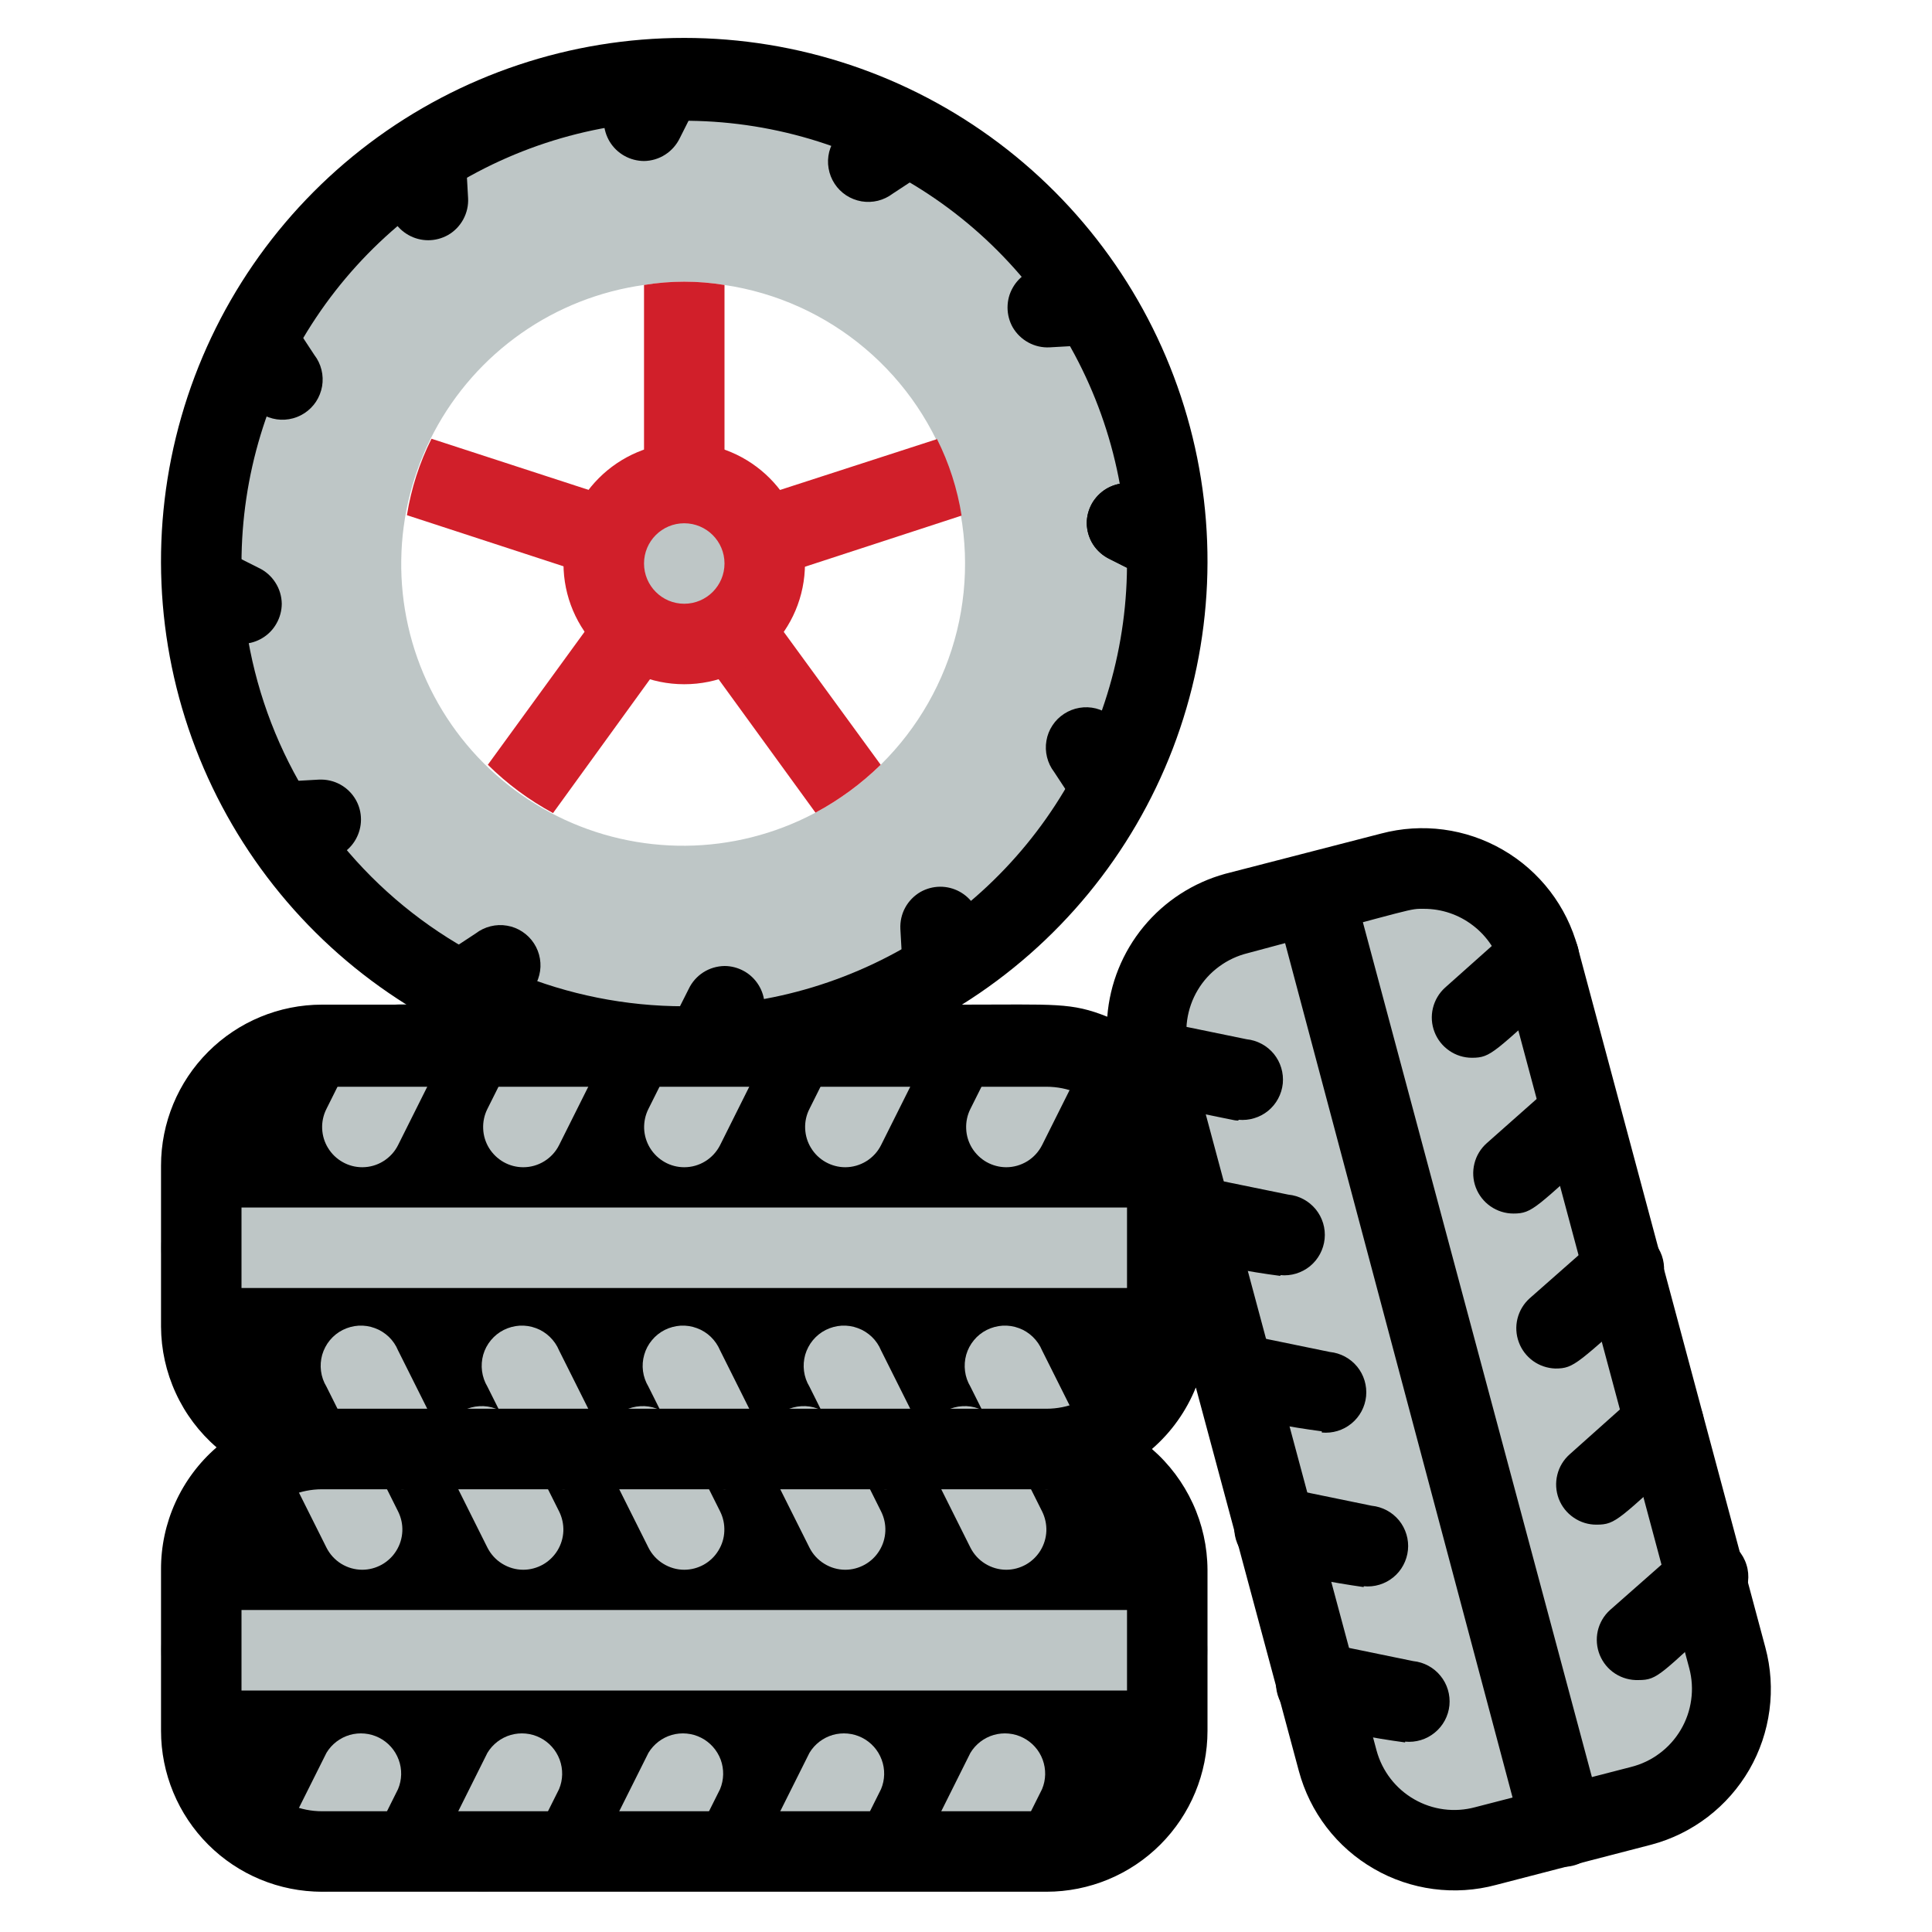 <?xml version="1.0" encoding="UTF-8"?> <svg xmlns="http://www.w3.org/2000/svg" width="32" height="32" viewBox="0 0 32 32" fill="none"><path d="M11.333 1.333C9.751 1.333 8.204 1.803 6.889 2.682C5.573 3.561 4.548 4.81 3.942 6.272C3.337 7.734 3.178 9.342 3.487 10.894C3.796 12.446 4.558 13.871 5.677 14.99C6.795 16.109 8.221 16.871 9.773 17.18C11.325 17.488 12.933 17.33 14.395 16.724C15.857 16.119 17.106 15.094 17.985 13.778C18.864 12.462 19.333 10.916 19.333 9.333C19.333 7.212 18.491 5.177 16.99 3.677C15.49 2.176 13.455 1.333 11.333 1.333ZM14.587 12.667C14.06 13.185 13.419 13.571 12.714 13.793C12.01 14.015 11.263 14.066 10.535 13.943C9.806 13.82 9.118 13.526 8.525 13.085C7.933 12.644 7.454 12.069 7.127 11.406C6.8 10.744 6.635 10.014 6.646 9.275C6.656 8.537 6.842 7.811 7.188 7.158C7.533 6.506 8.029 5.944 8.634 5.52C9.238 5.096 9.935 4.822 10.667 4.72C11.108 4.647 11.559 4.647 12 4.72C12.859 4.847 13.666 5.211 14.329 5.772C14.992 6.332 15.486 7.066 15.755 7.892C16.024 8.718 16.057 9.602 15.851 10.446C15.644 11.289 15.206 12.058 14.587 12.667Z" fill="#BEC6C6"></path><path d="M17.333 24H5.333C4.229 24 3.333 24.895 3.333 26V28.667C3.333 29.771 4.229 30.667 5.333 30.667H17.333C18.438 30.667 19.333 29.771 19.333 28.667V26C19.333 24.895 18.438 24 17.333 24Z" fill="black"></path><path d="M28.6 27.458L25.495 15.867C25.209 14.8 24.112 14.167 23.045 14.453L20.469 15.143C19.402 15.429 18.769 16.525 19.055 17.592L22.161 29.183C22.447 30.25 23.543 30.884 24.61 30.598L27.186 29.907C28.253 29.622 28.886 28.525 28.6 27.458Z" fill="#BEC6C6"></path><path d="M5.333 24H17.333C18.438 24 19.333 23.105 19.333 22V19.333C19.333 18.229 18.438 17.333 17.333 17.333H5.333C4.229 17.333 3.333 18.229 3.333 19.333V22C3.333 23.105 4.229 24 5.333 24Z" fill="black"></path><path d="M6 26C5.877 26 5.756 25.965 5.652 25.901C5.547 25.836 5.462 25.743 5.407 25.633L4.74 24.3C4.675 24.145 4.672 23.971 4.73 23.813C4.788 23.655 4.904 23.525 5.055 23.449C5.205 23.373 5.378 23.357 5.54 23.403C5.702 23.45 5.84 23.556 5.927 23.7L6.593 25.033C6.644 25.135 6.669 25.248 6.664 25.361C6.659 25.475 6.626 25.585 6.566 25.682C6.507 25.779 6.423 25.859 6.324 25.915C6.225 25.97 6.114 26 6 26Z" fill="#BEC6C6"></path><path d="M8.667 26C8.543 26 8.423 25.965 8.318 25.9C8.213 25.836 8.129 25.743 8.073 25.633L7.407 24.3C7.359 24.221 7.329 24.134 7.317 24.043C7.305 23.952 7.312 23.86 7.337 23.772C7.363 23.684 7.406 23.602 7.464 23.531C7.523 23.46 7.595 23.403 7.677 23.361C7.759 23.32 7.848 23.296 7.94 23.291C8.031 23.285 8.123 23.299 8.209 23.331C8.295 23.363 8.373 23.412 8.44 23.475C8.506 23.539 8.558 23.615 8.593 23.7L9.26 25.033C9.311 25.135 9.335 25.248 9.331 25.361C9.326 25.475 9.292 25.585 9.233 25.682C9.173 25.779 9.09 25.859 8.991 25.915C8.892 25.97 8.78 26 8.667 26Z" fill="#BEC6C6"></path><path d="M11.333 26C11.21 26 11.09 25.965 10.985 25.9C10.88 25.836 10.795 25.743 10.74 25.633L10.073 24.3C10.026 24.221 9.996 24.134 9.984 24.043C9.972 23.952 9.979 23.86 10.004 23.772C10.029 23.684 10.073 23.602 10.131 23.531C10.19 23.46 10.262 23.403 10.344 23.361C10.426 23.32 10.515 23.296 10.607 23.291C10.698 23.285 10.79 23.299 10.876 23.331C10.962 23.363 11.04 23.412 11.106 23.475C11.172 23.539 11.225 23.615 11.26 23.7L11.927 25.033C11.978 25.135 12.002 25.248 11.997 25.361C11.993 25.475 11.959 25.585 11.899 25.682C11.84 25.779 11.757 25.859 11.658 25.915C11.559 25.97 11.447 26 11.333 26Z" fill="#BEC6C6"></path><path d="M14 26C13.877 26 13.756 25.965 13.652 25.9C13.547 25.836 13.462 25.743 13.407 25.633L12.74 24.3C12.693 24.221 12.662 24.134 12.65 24.043C12.638 23.952 12.645 23.86 12.671 23.772C12.696 23.684 12.739 23.602 12.798 23.531C12.856 23.46 12.929 23.403 13.01 23.361C13.092 23.32 13.182 23.296 13.273 23.291C13.365 23.285 13.456 23.299 13.542 23.331C13.628 23.363 13.707 23.412 13.773 23.475C13.839 23.539 13.891 23.615 13.927 23.7L14.593 25.033C14.644 25.135 14.669 25.248 14.664 25.361C14.659 25.475 14.626 25.585 14.566 25.682C14.507 25.779 14.424 25.859 14.324 25.915C14.225 25.97 14.114 26 14 26Z" fill="#BEC6C6"></path><path d="M16.667 26C16.544 26 16.423 25.965 16.318 25.9C16.213 25.836 16.129 25.743 16.073 25.633L15.407 24.3C15.359 24.221 15.329 24.134 15.317 24.043C15.305 23.952 15.312 23.86 15.337 23.772C15.363 23.684 15.406 23.602 15.464 23.531C15.523 23.46 15.595 23.403 15.677 23.361C15.759 23.32 15.848 23.296 15.94 23.291C16.031 23.285 16.123 23.299 16.209 23.331C16.295 23.363 16.373 23.412 16.44 23.475C16.506 23.539 16.558 23.615 16.593 23.7L17.26 25.033C17.311 25.135 17.335 25.248 17.331 25.361C17.326 25.475 17.292 25.585 17.233 25.682C17.173 25.779 17.09 25.859 16.991 25.915C16.892 25.97 16.78 26 16.667 26Z" fill="#BEC6C6"></path><path d="M5.333 31.333C5.22 31.333 5.108 31.303 5.009 31.248C4.91 31.192 4.827 31.112 4.767 31.015C4.708 30.919 4.674 30.808 4.669 30.695C4.665 30.581 4.689 30.468 4.74 30.367L5.407 29.033C5.493 28.889 5.632 28.783 5.793 28.736C5.955 28.69 6.128 28.706 6.279 28.782C6.429 28.858 6.545 28.988 6.603 29.146C6.662 29.304 6.658 29.478 6.593 29.633L5.927 30.967C5.871 31.077 5.787 31.169 5.682 31.234C5.577 31.298 5.456 31.333 5.333 31.333Z" fill="#BEC6C6"></path><path d="M8 31.333C7.886 31.333 7.775 31.303 7.676 31.248C7.576 31.192 7.493 31.112 7.434 31.015C7.374 30.919 7.341 30.808 7.336 30.695C7.331 30.581 7.356 30.468 7.407 30.367L8.073 29.033C8.16 28.889 8.298 28.783 8.46 28.736C8.622 28.69 8.795 28.706 8.945 28.782C9.096 28.858 9.211 28.988 9.27 29.146C9.328 29.304 9.325 29.478 9.26 29.633L8.593 30.967C8.538 31.077 8.453 31.169 8.348 31.234C8.244 31.298 8.123 31.333 8 31.333Z" fill="#BEC6C6"></path><path d="M10.667 31.333C10.553 31.333 10.441 31.303 10.342 31.248C10.243 31.192 10.16 31.112 10.1 31.015C10.041 30.919 10.007 30.808 10.002 30.695C9.998 30.581 10.022 30.468 10.073 30.367L10.74 29.033C10.827 28.889 10.965 28.783 11.127 28.736C11.288 28.69 11.462 28.706 11.612 28.782C11.762 28.858 11.878 28.988 11.937 29.146C11.995 29.304 11.991 29.478 11.927 29.633L11.26 30.967C11.204 31.077 11.12 31.169 11.015 31.234C10.91 31.298 10.79 31.333 10.667 31.333Z" fill="#BEC6C6"></path><path d="M13.333 31.333C13.22 31.333 13.108 31.303 13.009 31.248C12.91 31.192 12.827 31.112 12.767 31.015C12.708 30.919 12.674 30.808 12.669 30.695C12.665 30.581 12.689 30.468 12.74 30.367L13.407 29.033C13.493 28.889 13.632 28.783 13.793 28.736C13.955 28.69 14.129 28.706 14.279 28.782C14.429 28.858 14.545 28.988 14.603 29.146C14.662 29.304 14.658 29.478 14.593 29.633L13.927 30.967C13.871 31.077 13.787 31.169 13.682 31.234C13.577 31.298 13.457 31.333 13.333 31.333Z" fill="#BEC6C6"></path><path d="M16 31.333C15.886 31.333 15.775 31.303 15.676 31.248C15.576 31.192 15.493 31.112 15.434 31.015C15.374 30.919 15.341 30.808 15.336 30.695C15.331 30.581 15.355 30.468 15.407 30.367L16.073 29.033C16.16 28.889 16.298 28.783 16.46 28.736C16.622 28.69 16.795 28.706 16.945 28.782C17.096 28.858 17.212 28.988 17.27 29.146C17.328 29.304 17.325 29.478 17.26 29.633L16.593 30.967C16.538 31.077 16.453 31.169 16.348 31.234C16.244 31.298 16.123 31.333 16 31.333Z" fill="#BEC6C6"></path><path d="M19.333 28H3.333C3.156 28 2.987 27.93 2.862 27.805C2.737 27.68 2.667 27.51 2.667 27.333C2.667 27.157 2.737 26.987 2.862 26.862C2.987 26.737 3.156 26.667 3.333 26.667H19.333C19.51 26.667 19.68 26.737 19.805 26.862C19.93 26.987 20 27.157 20 27.333C20 27.51 19.93 27.68 19.805 27.805C19.68 27.93 19.51 28 19.333 28Z" fill="#BEC6C6"></path><path d="M24.38 17.52C24.246 17.52 24.114 17.479 24.004 17.402C23.893 17.326 23.808 17.218 23.76 17.093C23.711 16.967 23.702 16.83 23.733 16.7C23.764 16.569 23.834 16.45 23.933 16.36L25.047 15.367C25.112 15.308 25.189 15.264 25.272 15.235C25.355 15.206 25.442 15.194 25.53 15.2C25.618 15.205 25.703 15.227 25.782 15.266C25.861 15.304 25.932 15.358 25.99 15.423C26.048 15.489 26.093 15.565 26.122 15.648C26.15 15.731 26.162 15.819 26.157 15.907C26.152 15.994 26.129 16.08 26.091 16.159C26.053 16.238 25.999 16.308 25.933 16.367C24.733 17.427 24.707 17.52 24.38 17.52Z" fill="black"></path><path d="M25.067 20.1C24.931 20.1 24.799 20.058 24.688 19.981C24.577 19.904 24.492 19.795 24.444 19.669C24.396 19.542 24.388 19.404 24.421 19.272C24.453 19.141 24.525 19.023 24.627 18.933L25.74 17.947C25.873 17.84 26.042 17.788 26.212 17.802C26.383 17.816 26.541 17.895 26.655 18.023C26.768 18.15 26.829 18.316 26.824 18.487C26.819 18.658 26.748 18.82 26.627 18.94C25.427 20 25.393 20.1 25.067 20.1Z" fill="black"></path><path d="M25.76 22.667C25.627 22.662 25.499 22.619 25.391 22.541C25.284 22.463 25.201 22.355 25.156 22.23C25.11 22.106 25.102 21.97 25.134 21.841C25.166 21.712 25.235 21.596 25.333 21.507L26.453 20.52C26.585 20.403 26.758 20.342 26.934 20.352C27.11 20.362 27.276 20.442 27.393 20.573C27.452 20.639 27.497 20.716 27.526 20.799C27.555 20.883 27.567 20.971 27.561 21.059C27.555 21.147 27.532 21.233 27.493 21.312C27.454 21.392 27.4 21.462 27.333 21.52C26.113 22.58 26.087 22.667 25.76 22.667Z" fill="black"></path><path d="M26.447 25.253C26.311 25.255 26.178 25.214 26.066 25.137C25.953 25.061 25.867 24.952 25.818 24.825C25.77 24.698 25.761 24.559 25.794 24.427C25.826 24.295 25.898 24.177 26 24.087L27.113 23.093C27.179 23.035 27.256 22.99 27.338 22.962C27.421 22.933 27.509 22.921 27.597 22.926C27.684 22.931 27.77 22.954 27.849 22.992C27.928 23.031 27.998 23.084 28.057 23.15C28.115 23.216 28.16 23.292 28.188 23.375C28.217 23.458 28.229 23.546 28.224 23.633C28.218 23.721 28.196 23.807 28.158 23.886C28.119 23.965 28.066 24.035 28 24.093C26.807 25.16 26.773 25.253 26.447 25.253Z" fill="black"></path><path d="M27.14 27.827C27.003 27.832 26.868 27.795 26.753 27.721C26.638 27.647 26.549 27.539 26.497 27.412C26.446 27.286 26.434 27.146 26.464 27.013C26.495 26.879 26.565 26.759 26.667 26.667L27.787 25.68C27.849 25.608 27.925 25.55 28.011 25.511C28.098 25.471 28.191 25.45 28.286 25.449C28.381 25.448 28.475 25.468 28.561 25.506C28.648 25.545 28.726 25.601 28.789 25.672C28.852 25.743 28.899 25.826 28.927 25.917C28.956 26.007 28.964 26.103 28.953 26.197C28.941 26.291 28.91 26.382 28.86 26.463C28.811 26.544 28.745 26.613 28.667 26.667C27.493 27.733 27.467 27.827 27.14 27.827Z" fill="black"></path><path d="M20.513 18.56C20.42 18.56 20.513 18.56 18.92 18.247C18.743 18.211 18.588 18.107 18.488 17.957C18.388 17.807 18.351 17.623 18.387 17.447C18.422 17.27 18.526 17.114 18.676 17.014C18.826 16.914 19.01 16.878 19.187 16.913L20.647 17.213C20.734 17.222 20.819 17.248 20.897 17.29C20.974 17.331 21.043 17.388 21.099 17.456C21.154 17.524 21.196 17.602 21.221 17.686C21.247 17.771 21.255 17.859 21.247 17.947C21.238 18.034 21.212 18.119 21.17 18.197C21.129 18.274 21.072 18.343 21.004 18.399C20.936 18.454 20.858 18.496 20.773 18.521C20.689 18.547 20.601 18.555 20.513 18.547V18.56Z" fill="black"></path><path d="M21.207 21.133C20.667 21.063 20.133 20.959 19.607 20.82C19.519 20.802 19.436 20.768 19.362 20.718C19.287 20.669 19.224 20.605 19.174 20.53C19.125 20.456 19.09 20.373 19.073 20.285C19.056 20.198 19.056 20.108 19.073 20.02C19.091 19.932 19.125 19.849 19.175 19.775C19.225 19.701 19.288 19.637 19.363 19.588C19.437 19.538 19.52 19.504 19.608 19.486C19.696 19.469 19.786 19.469 19.873 19.487L21.34 19.787C21.517 19.804 21.679 19.892 21.792 20.029C21.904 20.166 21.958 20.343 21.94 20.52C21.922 20.697 21.835 20.859 21.698 20.972C21.56 21.084 21.383 21.138 21.207 21.12V21.133Z" fill="black"></path><path d="M21.893 23.707C21.357 23.637 20.824 23.534 20.3 23.4C20.214 23.383 20.133 23.348 20.06 23.299C19.988 23.25 19.925 23.187 19.877 23.114C19.829 23.041 19.795 22.959 19.779 22.873C19.762 22.788 19.762 22.699 19.78 22.613C19.797 22.527 19.832 22.446 19.881 22.373C19.93 22.301 19.992 22.239 20.066 22.19C20.139 22.142 20.221 22.109 20.306 22.092C20.392 22.075 20.481 22.076 20.567 22.093L22.027 22.393C22.203 22.411 22.366 22.498 22.479 22.636C22.591 22.773 22.644 22.95 22.627 23.127C22.609 23.303 22.522 23.466 22.384 23.578C22.247 23.691 22.07 23.744 21.893 23.727V23.707Z" fill="black"></path><path d="M22.587 26.287C22.048 26.21 21.514 26.106 20.987 25.973C20.81 25.937 20.655 25.832 20.555 25.681C20.456 25.531 20.42 25.347 20.457 25.17C20.493 24.993 20.598 24.838 20.748 24.739C20.899 24.639 21.083 24.604 21.26 24.64L22.72 24.94C22.897 24.958 23.059 25.045 23.172 25.182C23.284 25.32 23.338 25.497 23.32 25.673C23.302 25.85 23.215 26.013 23.078 26.125C22.94 26.238 22.763 26.291 22.587 26.273V26.287Z" fill="black"></path><path d="M23.273 28.86C22.736 28.788 22.204 28.684 21.68 28.547C21.503 28.511 21.348 28.407 21.248 28.257C21.148 28.107 21.111 27.923 21.147 27.747C21.182 27.57 21.286 27.414 21.436 27.314C21.586 27.214 21.77 27.178 21.947 27.213L23.407 27.513C23.583 27.531 23.746 27.618 23.858 27.756C23.971 27.893 24.024 28.07 24.007 28.247C23.989 28.423 23.902 28.586 23.764 28.698C23.627 28.811 23.45 28.864 23.273 28.847V28.86Z" fill="black"></path><path d="M25.893 30.92C25.743 30.925 25.595 30.879 25.474 30.79C25.353 30.7 25.266 30.572 25.227 30.427L21.113 14.973C21.09 14.889 21.084 14.801 21.095 14.714C21.105 14.627 21.133 14.543 21.177 14.467C21.22 14.39 21.278 14.324 21.347 14.27C21.416 14.216 21.495 14.177 21.58 14.153C21.665 14.13 21.753 14.124 21.841 14.135C21.928 14.147 22.012 14.175 22.089 14.219C22.165 14.263 22.232 14.322 22.285 14.392C22.338 14.462 22.378 14.542 22.4 14.627L26.54 30.08C26.567 30.179 26.57 30.283 26.55 30.384C26.53 30.484 26.487 30.579 26.424 30.66C26.362 30.741 26.281 30.807 26.189 30.852C26.097 30.897 25.996 30.921 25.893 30.92Z" fill="black"></path><path d="M16.667 19.333C16.553 19.333 16.441 19.303 16.342 19.248C16.243 19.192 16.16 19.112 16.1 19.015C16.041 18.919 16.007 18.808 16.003 18.695C15.998 18.581 16.022 18.468 16.073 18.367L16.74 17.033C16.827 16.889 16.965 16.783 17.127 16.736C17.288 16.69 17.462 16.706 17.612 16.782C17.762 16.858 17.878 16.988 17.936 17.146C17.995 17.304 17.991 17.478 17.927 17.633L17.26 18.967C17.204 19.077 17.12 19.169 17.015 19.234C16.91 19.298 16.79 19.333 16.667 19.333Z" fill="#BEC6C6"></path><path d="M14 19.333C13.886 19.333 13.775 19.303 13.676 19.248C13.576 19.192 13.493 19.112 13.434 19.015C13.374 18.919 13.341 18.808 13.336 18.695C13.331 18.581 13.355 18.468 13.407 18.367L14.073 17.033C14.16 16.889 14.298 16.783 14.46 16.736C14.622 16.69 14.795 16.706 14.945 16.782C15.096 16.858 15.211 16.988 15.27 17.146C15.328 17.304 15.325 17.478 15.26 17.633L14.593 18.967C14.538 19.077 14.453 19.169 14.348 19.234C14.244 19.298 14.123 19.333 14 19.333Z" fill="#BEC6C6"></path><path d="M11.333 19.333C11.22 19.333 11.108 19.304 11.009 19.248C10.91 19.192 10.827 19.112 10.767 19.015C10.708 18.919 10.674 18.808 10.669 18.695C10.665 18.581 10.689 18.468 10.74 18.367L11.407 17.033C11.442 16.949 11.494 16.872 11.56 16.809C11.627 16.745 11.705 16.696 11.791 16.664C11.877 16.633 11.969 16.619 12.06 16.624C12.152 16.629 12.241 16.653 12.323 16.695C12.405 16.736 12.477 16.794 12.536 16.864C12.594 16.935 12.637 17.017 12.663 17.105C12.688 17.193 12.695 17.285 12.683 17.376C12.671 17.467 12.641 17.555 12.593 17.633L11.927 18.967C11.871 19.077 11.787 19.169 11.682 19.234C11.577 19.299 11.457 19.333 11.333 19.333Z" fill="#BEC6C6"></path><path d="M8.667 19.333C8.553 19.333 8.441 19.304 8.342 19.248C8.243 19.192 8.16 19.112 8.1 19.015C8.041 18.919 8.007 18.808 8.003 18.695C7.998 18.581 8.022 18.468 8.073 18.367L8.74 17.033C8.775 16.949 8.828 16.872 8.894 16.809C8.96 16.745 9.038 16.696 9.124 16.664C9.21 16.633 9.302 16.619 9.393 16.624C9.485 16.629 9.574 16.653 9.656 16.695C9.738 16.736 9.81 16.794 9.869 16.864C9.927 16.935 9.971 17.017 9.996 17.105C10.021 17.193 10.028 17.285 10.016 17.376C10.004 17.467 9.974 17.555 9.927 17.633L9.26 18.967C9.205 19.077 9.12 19.169 9.015 19.234C8.91 19.299 8.79 19.333 8.667 19.333Z" fill="#BEC6C6"></path><path d="M6 19.333C5.886 19.333 5.775 19.304 5.676 19.248C5.576 19.192 5.493 19.112 5.434 19.015C5.374 18.919 5.341 18.808 5.336 18.695C5.331 18.581 5.356 18.468 5.407 18.367L6.073 17.033C6.109 16.949 6.161 16.872 6.227 16.809C6.293 16.745 6.372 16.696 6.458 16.664C6.544 16.633 6.635 16.619 6.727 16.624C6.818 16.629 6.908 16.653 6.99 16.695C7.071 16.736 7.144 16.794 7.202 16.864C7.261 16.935 7.304 17.017 7.329 17.105C7.355 17.193 7.362 17.285 7.35 17.376C7.338 17.467 7.307 17.555 7.26 17.633L6.593 18.967C6.538 19.077 6.453 19.169 6.348 19.234C6.244 19.299 6.123 19.333 6 19.333Z" fill="#BEC6C6"></path><path d="M17.333 24.667C17.21 24.666 17.09 24.632 16.985 24.567C16.88 24.502 16.795 24.41 16.74 24.3L16.073 22.967C16.026 22.888 15.995 22.801 15.984 22.71C15.972 22.619 15.979 22.526 16.004 22.438C16.029 22.35 16.073 22.268 16.131 22.198C16.189 22.127 16.262 22.069 16.344 22.028C16.426 21.987 16.515 21.963 16.607 21.957C16.698 21.952 16.79 21.966 16.876 21.998C16.962 22.029 17.04 22.079 17.106 22.142C17.172 22.206 17.225 22.282 17.26 22.367L17.927 23.7C17.978 23.802 18.002 23.914 17.997 24.028C17.993 24.142 17.959 24.252 17.899 24.349C17.84 24.446 17.757 24.526 17.658 24.581C17.559 24.637 17.447 24.666 17.333 24.667Z" fill="#BEC6C6"></path><path d="M14.667 24.667C14.543 24.666 14.423 24.632 14.318 24.567C14.213 24.502 14.129 24.41 14.073 24.3L13.407 22.967C13.359 22.888 13.329 22.801 13.317 22.71C13.305 22.619 13.312 22.526 13.337 22.438C13.363 22.35 13.406 22.268 13.464 22.198C13.523 22.127 13.595 22.069 13.677 22.028C13.759 21.987 13.848 21.963 13.94 21.957C14.031 21.952 14.123 21.966 14.209 21.998C14.295 22.029 14.373 22.079 14.44 22.142C14.506 22.206 14.558 22.282 14.593 22.367L15.26 23.7C15.311 23.802 15.335 23.914 15.331 24.028C15.326 24.142 15.292 24.252 15.233 24.349C15.173 24.446 15.09 24.526 14.991 24.581C14.892 24.637 14.78 24.666 14.667 24.667Z" fill="#BEC6C6"></path><path d="M12 24.667C11.877 24.666 11.756 24.632 11.652 24.567C11.547 24.502 11.462 24.41 11.407 24.3L10.74 22.967C10.693 22.888 10.662 22.801 10.65 22.71C10.638 22.619 10.645 22.526 10.671 22.438C10.696 22.35 10.739 22.268 10.798 22.198C10.856 22.127 10.929 22.069 11.01 22.028C11.092 21.987 11.182 21.963 11.273 21.957C11.365 21.952 11.456 21.966 11.542 21.998C11.628 22.029 11.707 22.079 11.773 22.142C11.839 22.206 11.891 22.282 11.927 22.367L12.593 23.7C12.644 23.802 12.669 23.914 12.664 24.028C12.659 24.142 12.626 24.252 12.566 24.349C12.507 24.446 12.424 24.526 12.324 24.581C12.225 24.637 12.114 24.666 12 24.667Z" fill="#BEC6C6"></path><path d="M9.333 24.667C9.21 24.666 9.09 24.632 8.985 24.567C8.88 24.502 8.795 24.41 8.74 24.3L8.073 22.967C8.026 22.888 7.996 22.801 7.984 22.71C7.972 22.619 7.979 22.526 8.004 22.438C8.029 22.35 8.073 22.268 8.131 22.198C8.19 22.127 8.262 22.069 8.344 22.028C8.426 21.987 8.515 21.963 8.607 21.957C8.698 21.952 8.79 21.966 8.876 21.998C8.962 22.029 9.04 22.079 9.106 22.142C9.172 22.206 9.225 22.282 9.26 22.367L9.927 23.7C9.978 23.802 10.002 23.914 9.997 24.028C9.993 24.142 9.959 24.252 9.899 24.349C9.84 24.446 9.757 24.526 9.658 24.581C9.559 24.637 9.447 24.666 9.333 24.667Z" fill="#BEC6C6"></path><path d="M6.667 24.667C6.543 24.666 6.423 24.632 6.318 24.567C6.213 24.502 6.129 24.41 6.073 24.3L5.407 22.967C5.359 22.888 5.329 22.801 5.317 22.71C5.305 22.619 5.312 22.526 5.337 22.438C5.363 22.35 5.406 22.268 5.464 22.198C5.523 22.127 5.595 22.069 5.677 22.028C5.759 21.987 5.848 21.963 5.94 21.957C6.031 21.952 6.123 21.966 6.209 21.998C6.295 22.029 6.373 22.079 6.44 22.142C6.506 22.206 6.558 22.282 6.593 22.367L7.26 23.7C7.311 23.802 7.335 23.914 7.331 24.028C7.326 24.142 7.292 24.252 7.233 24.349C7.173 24.446 7.09 24.526 6.991 24.581C6.892 24.637 6.78 24.666 6.667 24.667Z" fill="#BEC6C6"></path><path d="M19.333 21.333H3.333C3.156 21.333 2.987 21.263 2.862 21.138C2.737 21.013 2.667 20.843 2.667 20.667C2.667 20.49 2.737 20.32 2.862 20.195C2.987 20.07 3.156 20 3.333 20H19.333C19.51 20 19.68 20.07 19.805 20.195C19.93 20.32 20 20.49 20 20.667C20 20.843 19.93 21.013 19.805 21.138C19.68 21.263 19.51 21.333 19.333 21.333Z" fill="#BEC6C6"></path><path d="M19.333 9.74L18.38 9.26C18.268 9.206 18.172 9.122 18.105 9.018C18.038 8.913 18.002 8.791 18 8.667C18 8.553 18.03 8.441 18.085 8.342C18.141 8.243 18.221 8.16 18.318 8.1C18.415 8.041 18.525 8.007 18.639 8.003C18.752 7.998 18.865 8.022 18.967 8.073L19.253 8.22C19.332 8.723 19.358 9.232 19.333 9.74Z" fill="black"></path><path d="M12.413 9.687L14.587 12.667C14.266 12.981 13.903 13.248 13.507 13.46L11.333 10.467L9.16 13.467C8.764 13.253 8.4 12.984 8.08 12.667L10.253 9.68L6.74 8.533C6.81 8.093 6.947 7.665 7.147 7.267L10.667 8.413V4.72C11.108 4.647 11.559 4.647 12 4.72V8.413L15.52 7.273C15.72 7.672 15.857 8.099 15.927 8.54L12.413 9.687Z" fill="#D11F2A"></path><path d="M11.333 11.333C12.438 11.333 13.333 10.438 13.333 9.333C13.333 8.229 12.438 7.333 11.333 7.333C10.229 7.333 9.333 8.229 9.333 9.333C9.333 10.438 10.229 11.333 11.333 11.333Z" fill="#D11F2A"></path><path d="M11.333 10C11.701 10 12 9.701 12 9.333C12 8.965 11.701 8.667 11.333 8.667C10.965 8.667 10.667 8.965 10.667 9.333C10.667 9.701 10.965 10 11.333 10Z" fill="#BEC6C6"></path><path d="M11.74 1.333L11.26 2.287C11.206 2.399 11.122 2.494 11.018 2.561C10.913 2.629 10.791 2.665 10.667 2.667C10.553 2.666 10.441 2.637 10.342 2.581C10.243 2.526 10.16 2.446 10.1 2.349C10.041 2.252 10.007 2.141 10.002 2.028C9.998 1.914 10.022 1.802 10.073 1.7L10.22 1.413C10.723 1.335 11.232 1.308 11.74 1.333Z" fill="black"></path><path d="M7.693 2.213L7.753 3.28C7.76 3.403 7.732 3.525 7.673 3.634C7.614 3.742 7.527 3.832 7.42 3.893C7.32 3.949 7.207 3.979 7.093 3.979C6.978 3.979 6.865 3.949 6.766 3.893C6.666 3.837 6.582 3.756 6.523 3.658C6.463 3.56 6.43 3.448 6.427 3.333V3.013C6.821 2.704 7.245 2.436 7.693 2.213Z" fill="black"></path><path d="M4.62 4.987L5.207 5.88C5.263 5.953 5.303 6.036 5.325 6.126C5.347 6.215 5.35 6.307 5.335 6.398C5.319 6.488 5.285 6.575 5.235 6.652C5.185 6.728 5.119 6.794 5.042 6.844C4.965 6.894 4.879 6.928 4.788 6.943C4.698 6.958 4.605 6.955 4.516 6.932C4.427 6.91 4.343 6.87 4.271 6.814C4.198 6.758 4.138 6.687 4.093 6.607L3.92 6.34C4.104 5.865 4.339 5.412 4.62 4.987Z" fill="black"></path><path d="M3.333 8.927L4.287 9.407C4.399 9.46 4.494 9.544 4.561 9.649C4.629 9.754 4.665 9.875 4.667 10C4.666 10.114 4.637 10.225 4.581 10.324C4.526 10.424 4.446 10.507 4.349 10.566C4.252 10.626 4.141 10.659 4.028 10.664C3.914 10.669 3.801 10.644 3.7 10.593L3.413 10.447C3.335 9.944 3.308 9.435 3.333 8.927Z" fill="black"></path><path d="M4.213 12.973L5.28 12.913C5.403 12.907 5.526 12.934 5.634 12.993C5.742 13.052 5.832 13.14 5.893 13.247C5.95 13.347 5.979 13.459 5.979 13.574C5.979 13.688 5.949 13.801 5.893 13.901C5.837 14.001 5.756 14.085 5.658 14.144C5.56 14.203 5.448 14.236 5.333 14.24H5.013C4.704 13.846 4.436 13.422 4.213 12.973Z" fill="black"></path><path d="M6.987 16.047L7.88 15.46C7.953 15.404 8.036 15.364 8.126 15.342C8.215 15.32 8.307 15.316 8.398 15.332C8.488 15.347 8.575 15.381 8.652 15.432C8.728 15.482 8.794 15.548 8.844 15.625C8.894 15.702 8.928 15.788 8.943 15.879C8.958 15.969 8.955 16.062 8.932 16.151C8.91 16.24 8.87 16.323 8.814 16.396C8.758 16.469 8.687 16.529 8.607 16.573L8.34 16.747C7.865 16.562 7.412 16.328 6.987 16.047Z" fill="black"></path><path d="M10.927 17.333L11.407 16.38C11.46 16.268 11.544 16.172 11.649 16.105C11.754 16.038 11.875 16.002 12 16C12.114 16 12.225 16.03 12.324 16.085C12.424 16.141 12.507 16.221 12.566 16.318C12.626 16.415 12.659 16.525 12.664 16.639C12.669 16.752 12.644 16.865 12.593 16.967L12.447 17.253C11.944 17.332 11.435 17.358 10.927 17.333Z" fill="black"></path><path d="M14.973 16.453L14.913 15.387C14.907 15.264 14.934 15.141 14.993 15.033C15.052 14.925 15.14 14.835 15.247 14.773C15.345 14.718 15.456 14.688 15.569 14.687C15.682 14.686 15.794 14.714 15.893 14.768C15.992 14.822 16.076 14.9 16.137 14.996C16.198 15.091 16.233 15.2 16.24 15.313V15.633C15.847 15.949 15.422 16.224 14.973 16.453Z" fill="black"></path><path d="M18.047 13.68L17.46 12.787C17.404 12.714 17.364 12.63 17.342 12.541C17.32 12.452 17.316 12.359 17.332 12.269C17.347 12.178 17.381 12.092 17.432 12.015C17.482 11.938 17.548 11.873 17.625 11.823C17.702 11.773 17.788 11.739 17.878 11.724C17.969 11.708 18.062 11.712 18.151 11.734C18.24 11.757 18.323 11.797 18.396 11.853C18.469 11.909 18.529 11.98 18.573 12.06L18.747 12.327C18.562 12.802 18.328 13.255 18.047 13.68Z" fill="black"></path><path d="M19.333 9.74L18.38 9.26C18.268 9.206 18.172 9.122 18.105 9.018C18.038 8.913 18.002 8.791 18 8.667C18 8.553 18.03 8.441 18.085 8.342C18.141 8.243 18.221 8.16 18.318 8.1C18.415 8.041 18.525 8.007 18.639 8.003C18.752 7.998 18.865 8.022 18.967 8.073L19.253 8.22C19.332 8.723 19.358 9.232 19.333 9.74Z" fill="black"></path><path d="M18.453 5.693L17.387 5.753C17.264 5.76 17.141 5.732 17.033 5.673C16.925 5.614 16.835 5.527 16.773 5.42C16.717 5.32 16.688 5.207 16.688 5.093C16.688 4.978 16.717 4.865 16.774 4.766C16.83 4.666 16.911 4.582 17.009 4.523C17.107 4.463 17.219 4.43 17.333 4.427H17.653C17.962 4.821 18.23 5.245 18.453 5.693Z" fill="black"></path><path d="M15.68 2.62L14.787 3.207C14.714 3.262 14.63 3.303 14.541 3.325C14.452 3.347 14.359 3.35 14.269 3.335C14.178 3.319 14.092 3.285 14.015 3.235C13.938 3.184 13.873 3.119 13.823 3.042C13.773 2.965 13.739 2.879 13.724 2.788C13.708 2.698 13.712 2.605 13.734 2.516C13.757 2.427 13.797 2.343 13.853 2.271C13.909 2.198 13.98 2.137 14.06 2.093L14.327 1.92C14.802 2.104 15.255 2.339 15.68 2.62Z" fill="black"></path><path d="M29.24 27.287L26.133 15.693C25.95 15.011 25.505 14.43 24.893 14.076C24.282 13.722 23.556 13.625 22.873 13.807L20.293 14.473C19.764 14.619 19.292 14.924 18.942 15.348C18.593 15.771 18.382 16.292 18.34 16.84C17.74 16.6 17.487 16.64 15.933 16.64C17.528 15.642 18.754 14.151 19.427 12.395C20.099 10.638 20.183 8.71 19.663 6.902C19.144 5.094 18.05 3.504 16.547 2.372C15.045 1.24 13.214 0.628 11.333 0.628C9.452 0.628 7.622 1.24 6.119 2.372C4.617 3.504 3.523 5.094 3.004 6.902C2.484 8.71 2.567 10.638 3.24 12.395C3.913 14.151 5.139 15.642 6.733 16.64H5.333C4.626 16.64 3.948 16.921 3.448 17.421C2.948 17.921 2.667 18.599 2.667 19.307V21.973C2.669 22.353 2.752 22.728 2.911 23.073C3.069 23.418 3.3 23.725 3.587 23.973C3.296 24.225 3.064 24.536 2.905 24.886C2.746 25.236 2.665 25.616 2.667 26V28.667C2.667 29.374 2.948 30.052 3.448 30.552C3.948 31.052 4.626 31.333 5.333 31.333H17.333C18.041 31.333 18.719 31.052 19.219 30.552C19.719 30.052 20 29.374 20 28.667V26C19.998 25.62 19.915 25.245 19.756 24.901C19.597 24.556 19.367 24.249 19.08 24C19.4 23.723 19.649 23.373 19.807 22.98L21.513 29.333C21.604 29.672 21.76 29.989 21.973 30.267C22.186 30.545 22.452 30.778 22.756 30.953C23.059 31.129 23.394 31.242 23.741 31.288C24.089 31.334 24.442 31.311 24.78 31.22L27.353 30.553C27.692 30.463 28.009 30.306 28.287 30.093C28.565 29.88 28.798 29.614 28.974 29.311C29.149 29.008 29.262 28.673 29.308 28.325C29.354 27.978 29.331 27.625 29.24 27.287ZM4 9.333C4 7.883 4.43 6.465 5.236 5.259C6.042 4.053 7.187 3.113 8.527 2.558C9.867 2.003 11.341 1.858 12.764 2.141C14.187 2.424 15.493 3.122 16.519 4.148C17.544 5.173 18.243 6.48 18.526 7.903C18.809 9.325 18.663 10.8 18.108 12.14C17.553 13.48 16.613 14.625 15.408 15.431C14.201 16.237 12.784 16.667 11.333 16.667C9.388 16.667 7.523 15.894 6.148 14.519C4.773 13.143 4 11.278 4 9.333ZM18.667 26V28.667C18.667 29.02 18.526 29.359 18.276 29.61C18.026 29.86 17.687 30 17.333 30H5.333C4.98 30 4.641 29.86 4.391 29.61C4.14 29.359 4 29.02 4 28.667V26C4 25.646 4.14 25.307 4.391 25.057C4.641 24.807 4.98 24.667 5.333 24.667H17.333C17.687 24.667 18.026 24.807 18.276 25.057C18.526 25.307 18.667 25.646 18.667 26ZM5.333 23.333C4.98 23.333 4.641 23.193 4.391 22.943C4.14 22.693 4 22.354 4 22V19.333C4 18.98 4.14 18.641 4.391 18.39C4.641 18.14 4.98 18 5.333 18H17.333C17.687 18 18.026 18.14 18.276 18.39C18.526 18.641 18.667 18.98 18.667 19.333V22C18.667 22.354 18.526 22.693 18.276 22.943C18.026 23.193 17.687 23.333 17.333 23.333H5.333ZM27.013 29.267L24.433 29.933C24.092 30.025 23.728 29.978 23.422 29.801C23.116 29.625 22.892 29.334 22.8 28.993L19.693 17.42C19.648 17.249 19.638 17.07 19.663 16.895C19.688 16.72 19.747 16.551 19.838 16.399C19.928 16.247 20.048 16.115 20.191 16.01C20.333 15.905 20.495 15.829 20.667 15.787C23.54 15.02 23.333 15.053 23.587 15.053C23.88 15.053 24.165 15.15 24.397 15.329C24.63 15.507 24.797 15.757 24.873 16.04L27.98 27.633C28.025 27.804 28.036 27.982 28.011 28.157C27.987 28.332 27.928 28.5 27.838 28.652C27.748 28.804 27.629 28.937 27.487 29.042C27.346 29.148 27.185 29.224 27.013 29.267Z" fill="black"></path></svg> 